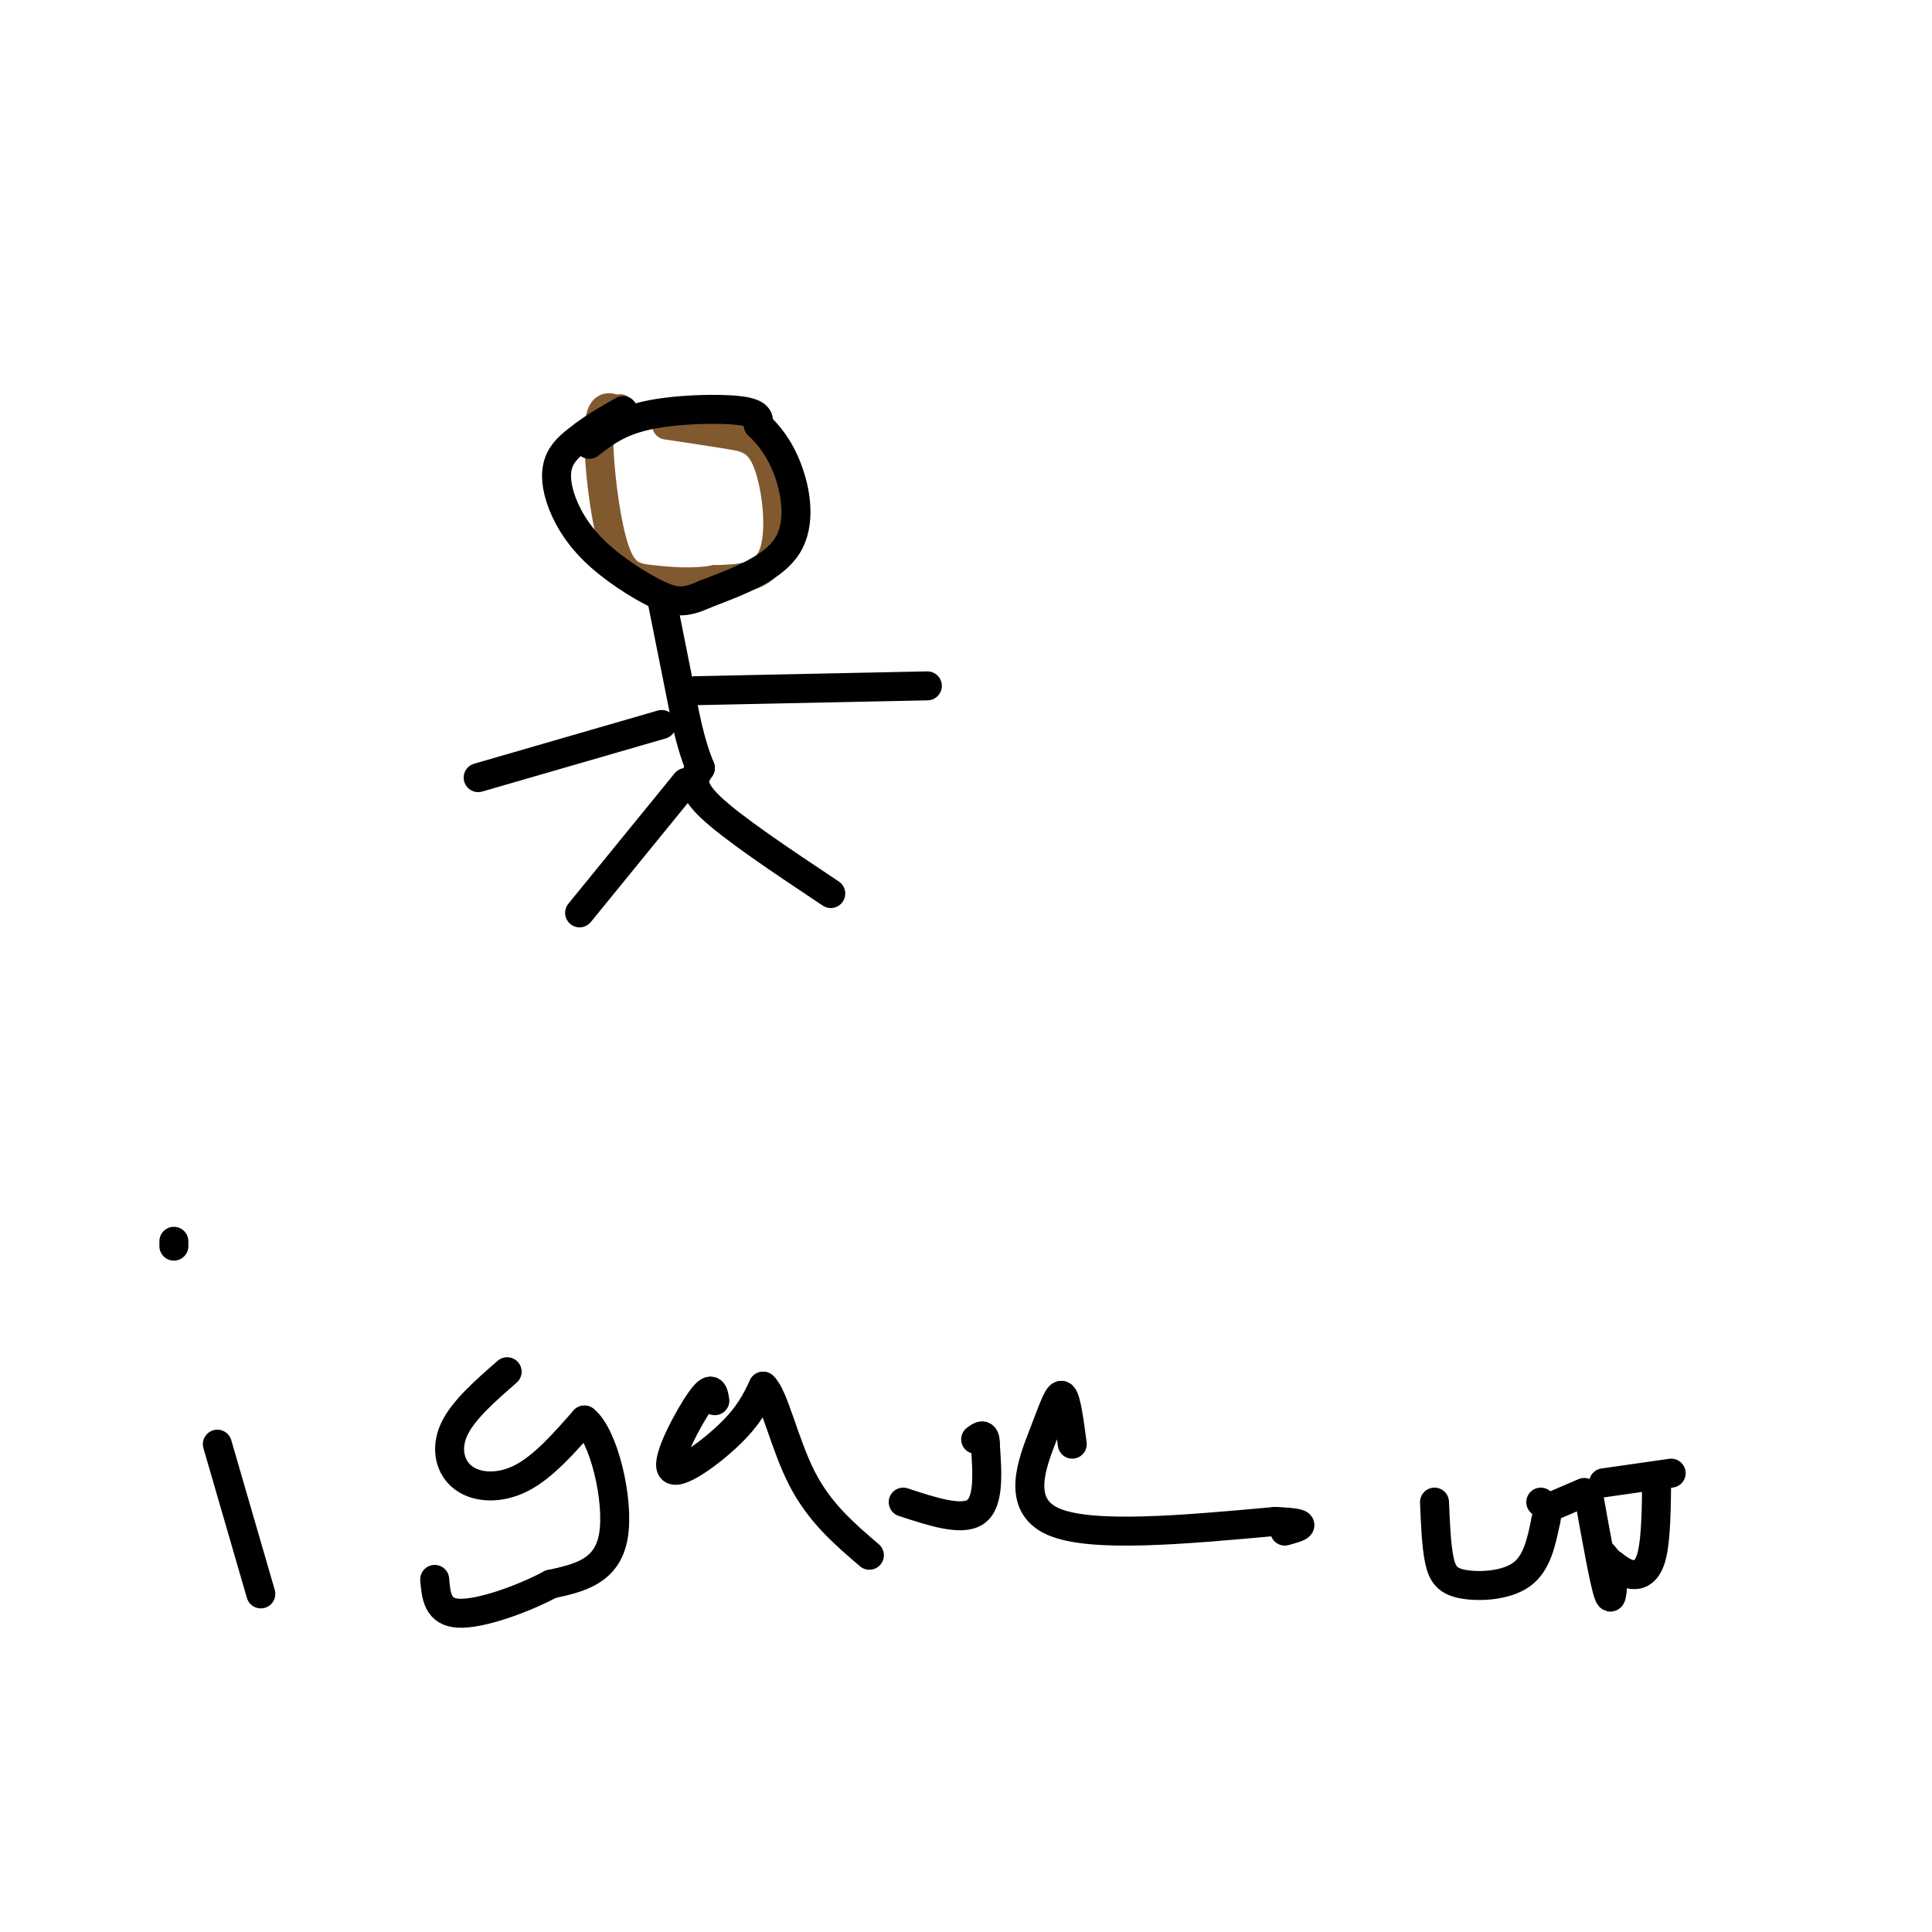 <svg viewBox='0 0 400 400' version='1.1' xmlns='http://www.w3.org/2000/svg' xmlns:xlink='http://www.w3.org/1999/xlink'><g fill='none' stroke='#81592f' stroke-width='6' stroke-linecap='round' stroke-linejoin='round'><path d='M138,88c4.690,0.702 9.381,1.405 13,2c3.619,0.595 6.167,1.083 8,6c1.833,4.917 2.952,14.262 1,19c-1.952,4.738 -6.976,4.869 -12,5'/><path d='M148,120c-4.376,0.828 -9.317,0.397 -13,0c-3.683,-0.397 -6.107,-0.761 -8,-7c-1.893,-6.239 -3.255,-18.354 -3,-24c0.255,-5.646 2.128,-4.823 4,-4'/><path d='M128,85c0.667,-0.667 0.333,-0.333 0,0'/></g>
<g fill='none' stroke='#000000' stroke-width='6' stroke-linecap='round' stroke-linejoin='round'><path d='M122,92c3.044,-2.356 6.089,-4.711 12,-6c5.911,-1.289 14.689,-1.511 19,-1c4.311,0.511 4.156,1.756 4,3'/><path d='M157,88c1.774,1.667 4.208,4.333 6,9c1.792,4.667 2.940,11.333 0,16c-2.940,4.667 -9.970,7.333 -17,10'/><path d='M146,123c-4.215,1.944 -6.254,1.806 -10,0c-3.746,-1.806 -9.200,-5.278 -13,-9c-3.800,-3.722 -5.946,-7.694 -7,-11c-1.054,-3.306 -1.015,-5.944 0,-8c1.015,-2.056 3.008,-3.528 5,-5'/><path d='M121,90c2.167,-1.667 5.083,-3.333 8,-5'/><path d='M137,124c0.000,0.000 5.000,25.000 5,25'/><path d='M142,149c1.333,5.833 2.167,7.917 3,10'/><path d='M145,159c-1.250,1.833 -2.500,3.667 2,8c4.500,4.333 14.750,11.167 25,18'/><path d='M142,162c0.000,0.000 -22.000,27.000 -22,27'/><path d='M144,143c0.000,0.000 48.000,-1.000 48,-1'/><path d='M137,150c0.000,0.000 -38.000,11.000 -38,11'/><path d='M45,299c0.000,0.000 9.000,31.000 9,31'/><path d='M36,257c0.000,0.000 0.000,1.000 0,1'/><path d='M105,284c-4.595,4.012 -9.190,8.024 -11,12c-1.810,3.976 -0.833,7.917 2,10c2.833,2.083 7.524,2.310 12,0c4.476,-2.310 8.738,-7.155 13,-12'/><path d='M121,294c3.933,3.022 7.267,16.578 6,24c-1.267,7.422 -7.133,8.711 -13,10'/><path d='M114,328c-6.022,3.200 -14.578,6.200 -19,6c-4.422,-0.200 -4.711,-3.600 -5,-7'/><path d='M148,290c-0.274,-1.732 -0.548,-3.464 -3,0c-2.452,3.464 -7.083,12.125 -6,14c1.083,1.875 7.881,-3.036 12,-7c4.119,-3.964 5.560,-6.982 7,-10'/><path d='M158,287c2.244,1.956 4.356,11.844 8,19c3.644,7.156 8.822,11.578 14,16'/><path d='M187,311c6.083,2.000 12.167,4.000 15,2c2.833,-2.000 2.417,-8.000 2,-14'/><path d='M204,299c0.000,-2.500 -1.000,-1.750 -2,-1'/><path d='M222,299c-0.607,-4.595 -1.214,-9.190 -2,-10c-0.786,-0.810 -1.750,2.167 -4,8c-2.250,5.833 -5.786,14.524 2,18c7.786,3.476 26.893,1.738 46,0'/><path d='M264,315c8.000,0.333 5.000,1.167 2,2'/><path d='M297,311c0.185,4.512 0.369,9.024 1,12c0.631,2.976 1.708,4.417 5,5c3.292,0.583 8.798,0.310 12,-2c3.202,-2.310 4.101,-6.655 5,-11'/><path d='M320,315c0.667,-2.500 -0.167,-3.250 -1,-4'/><path d='M329,310c1.583,8.833 3.167,17.667 4,20c0.833,2.333 0.917,-1.833 1,-6'/><path d='M343,306c-0.067,6.267 -0.133,12.533 -1,16c-0.867,3.467 -2.533,4.133 -4,4c-1.467,-0.133 -2.733,-1.067 -4,-2'/><path d='M334,324c-1.000,-0.667 -1.500,-1.333 -2,-2'/><path d='M321,312c0.000,0.000 7.000,-3.000 7,-3'/><path d='M332,307c0.000,0.000 14.000,-2.000 14,-2'/></g>
</svg>
